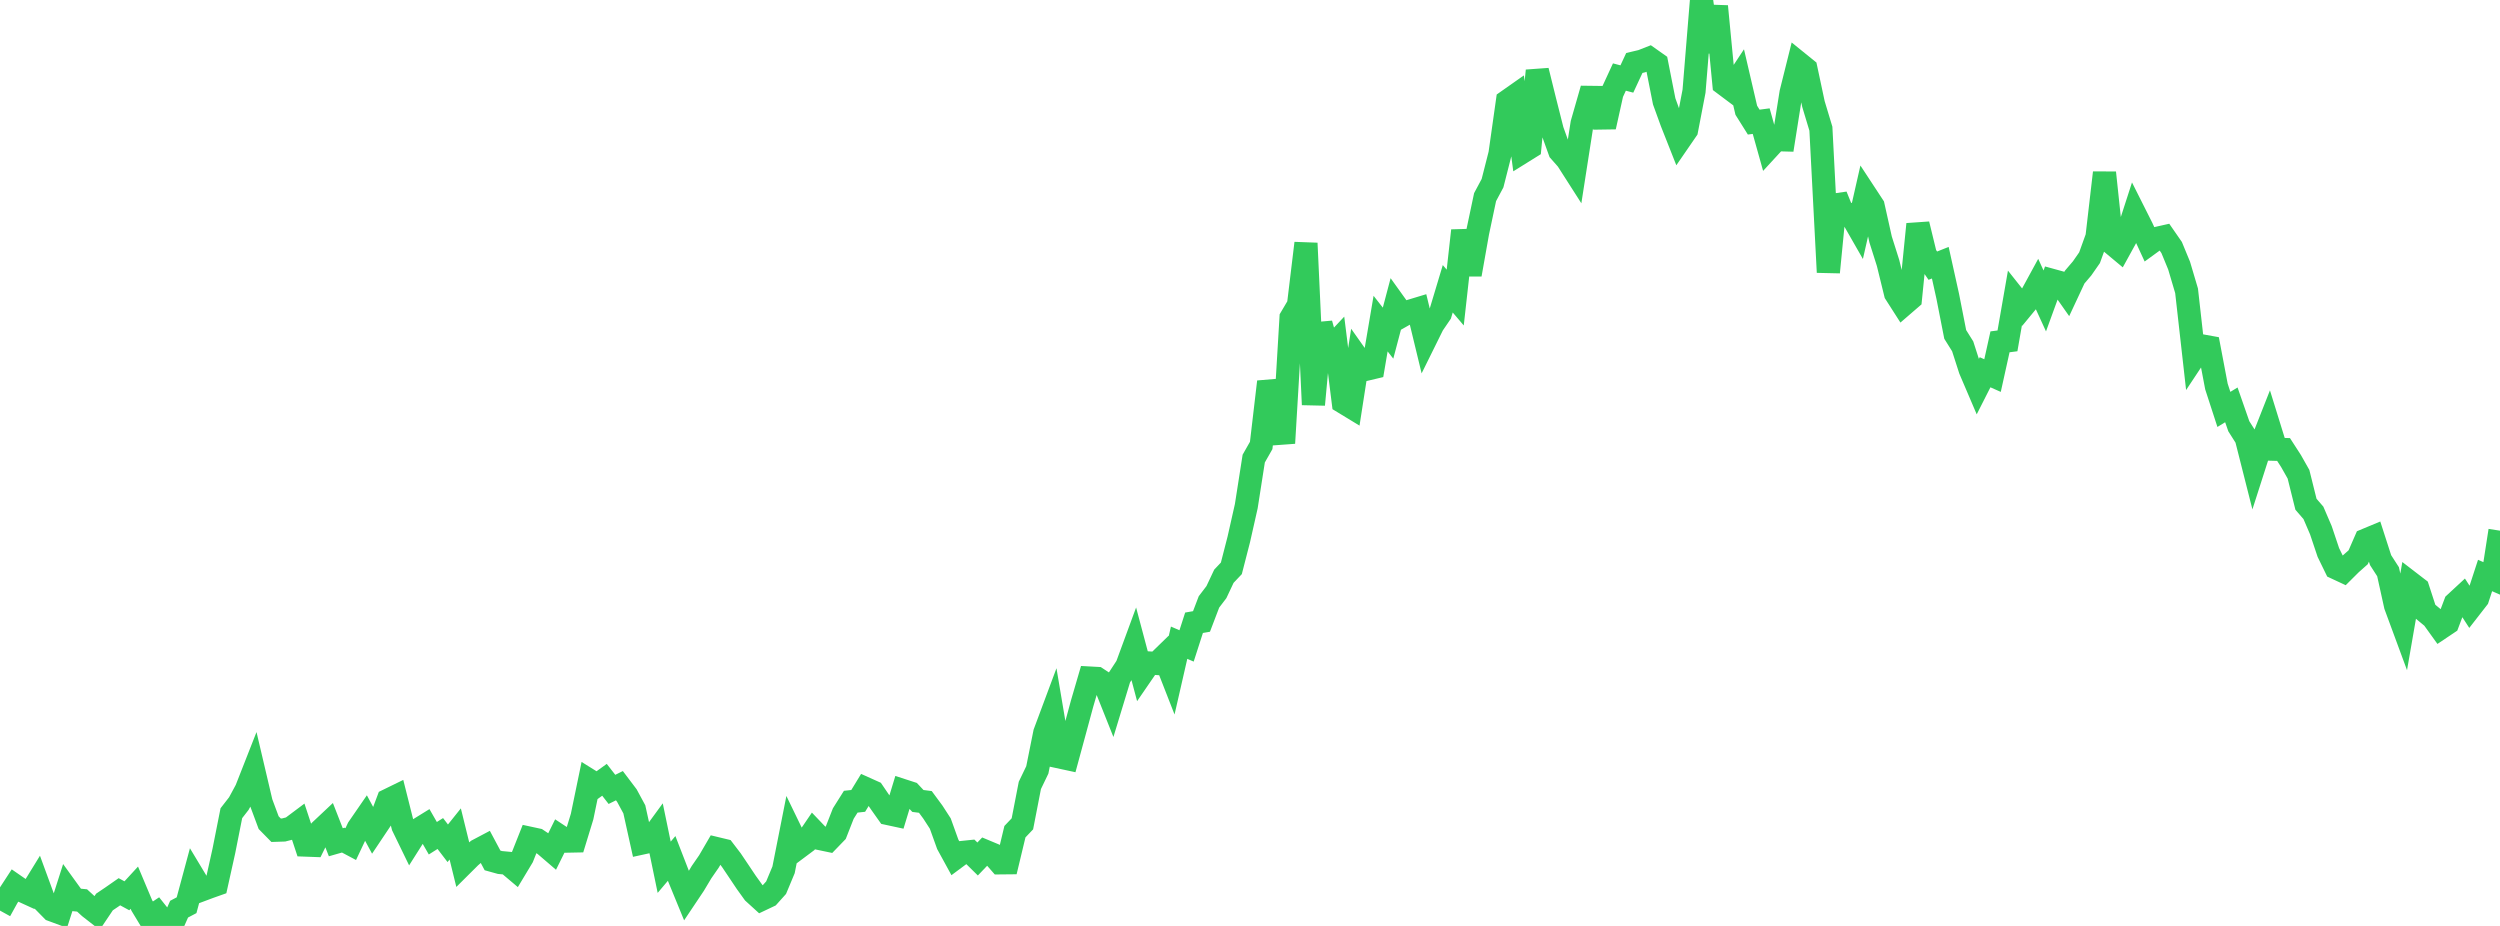 <?xml version="1.0" standalone="no"?>
<!DOCTYPE svg PUBLIC "-//W3C//DTD SVG 1.1//EN" "http://www.w3.org/Graphics/SVG/1.1/DTD/svg11.dtd">

<svg width="135" height="50" viewBox="0 0 135 50" preserveAspectRatio="none" 
  xmlns="http://www.w3.org/2000/svg"
  xmlns:xlink="http://www.w3.org/1999/xlink">


<polyline points="0.0, 49.172 0.403, 48.443 0.806, 47.825 1.209, 48.104 1.612, 48.288 2.015, 47.633 2.418, 48.731 2.821, 49.141 3.224, 49.29 3.627, 48.028 4.03, 48.585 4.433, 48.624 4.836, 48.993 5.239, 49.307 5.642, 48.707 6.045, 48.435 6.448, 48.154 6.851, 48.373 7.254, 47.935 7.657, 48.894 8.06, 49.561 8.463, 49.292 8.866, 49.798 9.269, 50.0 9.672, 49.094 10.075, 48.882 10.478, 47.386 10.881, 48.056 11.284, 47.905 11.687, 47.762 12.09, 45.945 12.493, 43.913 12.896, 43.394 13.299, 42.648 13.701, 41.624 14.104, 43.34 14.507, 44.423 14.91, 44.833 15.313, 44.82 15.716, 44.717 16.119, 44.415 16.522, 45.635 16.925, 45.65 17.328, 44.83 17.731, 44.451 18.134, 45.482 18.537, 45.367 18.94, 45.581 19.343, 44.727 19.746, 44.142 20.149, 44.889 20.552, 44.286 20.955, 43.212 21.358, 43.015 21.761, 44.618 22.164, 45.448 22.567, 44.812 22.97, 44.563 23.373, 45.265 23.776, 45.01 24.179, 45.537 24.582, 45.033 24.985, 46.672 25.388, 46.271 25.791, 45.921 26.194, 45.708 26.597, 46.463 27.0, 46.575 27.403, 46.613 27.806, 46.953 28.209, 46.282 28.612, 45.266 29.015, 45.353 29.418, 45.623 29.821, 45.969 30.224, 45.155 30.627, 45.421 31.03, 45.413 31.433, 44.096 31.836, 42.149 32.239, 42.4 32.642, 42.109 33.045, 42.627 33.448, 42.427 33.851, 42.96 34.254, 43.705 34.657, 45.526 35.06, 45.438 35.463, 44.886 35.866, 46.832 36.269, 46.355 36.672, 47.394 37.075, 48.376 37.478, 47.774 37.881, 47.099 38.284, 46.515 38.687, 45.823 39.09, 45.92 39.493, 46.447 39.896, 47.046 40.299, 47.648 40.701, 48.207 41.104, 48.574 41.507, 48.383 41.91, 47.934 42.313, 46.969 42.716, 44.933 43.119, 45.765 43.522, 45.464 43.925, 44.871 44.328, 45.293 44.731, 45.377 45.134, 44.96 45.537, 43.932 45.94, 43.292 46.343, 43.248 46.746, 42.587 47.149, 42.768 47.552, 43.361 47.955, 43.93 48.358, 44.017 48.761, 42.692 49.164, 42.823 49.567, 43.252 49.97, 43.304 50.373, 43.85 50.776, 44.472 51.179, 45.593 51.582, 46.33 51.985, 46.031 52.388, 45.989 52.791, 46.386 53.194, 45.965 53.597, 46.133 54.0, 46.594 54.403, 46.59 54.806, 44.911 55.209, 44.487 55.612, 42.412 56.015, 41.575 56.418, 39.57 56.821, 38.488 57.224, 40.877 57.627, 40.964 58.03, 39.481 58.433, 37.993 58.836, 36.614 59.239, 36.636 59.642, 36.9 60.045, 37.911 60.448, 36.586 60.851, 35.969 61.254, 34.874 61.657, 36.388 62.06, 35.801 62.463, 35.827 62.866, 35.435 63.269, 36.466 63.672, 34.706 64.075, 34.88 64.478, 33.629 64.881, 33.559 65.284, 32.503 65.687, 31.974 66.09, 31.117 66.493, 30.691 66.896, 29.122 67.299, 27.335 67.701, 24.764 68.104, 24.055 68.507, 20.617 68.91, 21.997 69.313, 23.928 69.716, 17.159 70.119, 16.476 70.522, 13.134 70.925, 21.851 71.328, 17.48 71.731, 18.928 72.134, 18.498 72.537, 21.719 72.94, 21.964 73.343, 19.375 73.746, 19.946 74.149, 19.85 74.552, 17.474 74.955, 17.99 75.358, 16.464 75.761, 17.026 76.164, 16.798 76.567, 16.676 76.97, 18.342 77.373, 17.527 77.776, 16.936 78.179, 15.594 78.582, 16.068 78.985, 12.454 79.388, 14.824 79.791, 12.553 80.194, 10.646 80.597, 9.891 81.0, 8.307 81.403, 5.458 81.806, 5.175 82.209, 8.209 82.612, 7.958 83.015, 3.816 83.418, 5.446 83.821, 7.041 84.224, 8.162 84.627, 8.619 85.03, 9.249 85.433, 6.663 85.836, 5.258 86.239, 5.263 86.642, 6.85 87.045, 5.033 87.448, 4.16 87.851, 4.266 88.254, 3.4 88.657, 3.305 89.06, 3.147 89.463, 3.432 89.866, 5.473 90.269, 6.584 90.672, 7.604 91.075, 7.018 91.478, 4.922 91.881, 0.0 92.284, 2.798 92.687, 0.342 93.09, 4.529 93.493, 4.831 93.896, 4.22 94.299, 5.953 94.701, 6.594 95.104, 6.541 95.507, 7.98 95.91, 7.542 96.313, 7.553 96.716, 5.013 97.119, 3.397 97.522, 3.723 97.925, 5.614 98.328, 6.95 98.731, 14.702 99.134, 10.58 99.537, 11.574 99.94, 11.579 100.343, 12.283 100.746, 10.509 101.149, 11.123 101.552, 12.928 101.955, 14.2 102.358, 15.844 102.761, 16.474 103.164, 16.126 103.567, 12.107 103.97, 13.763 104.373, 14.346 104.776, 14.186 105.179, 16.007 105.582, 18.059 105.985, 18.702 106.388, 19.954 106.791, 20.897 107.194, 20.102 107.597, 20.281 108.0, 18.459 108.403, 18.407 108.806, 16.093 109.209, 16.601 109.612, 16.112 110.015, 15.372 110.418, 16.251 110.821, 15.144 111.224, 15.255 111.627, 15.829 112.03, 14.967 112.433, 14.494 112.836, 13.916 113.239, 12.797 113.642, 9.326 114.045, 13.135 114.448, 13.471 114.851, 12.739 115.254, 11.493 115.657, 12.294 116.06, 13.168 116.463, 12.875 116.866, 12.784 117.269, 13.366 117.672, 14.343 118.075, 15.703 118.478, 19.283 118.881, 18.674 119.284, 18.747 119.687, 20.869 120.09, 22.109 120.493, 21.862 120.896, 23.018 121.299, 23.653 121.701, 25.241 122.104, 23.985 122.507, 22.962 122.91, 24.262 123.313, 24.273 123.716, 24.897 124.119, 25.61 124.522, 27.23 124.925, 27.695 125.328, 28.634 125.731, 29.834 126.134, 30.662 126.537, 30.85 126.94, 30.449 127.343, 30.091 127.746, 29.167 128.149, 28.999 128.552, 30.248 128.955, 30.873 129.358, 32.702 129.761, 33.794 130.164, 31.475 130.567, 31.785 130.97, 33.024 131.373, 33.357 131.776, 33.917 132.179, 33.647 132.582, 32.578 132.985, 32.205 133.388, 32.829 133.791, 32.311 134.194, 31.077 134.597, 31.253 135.0, 28.657" fill="none" stroke="#32ca5b" stroke-width="1.25"/>

</svg>